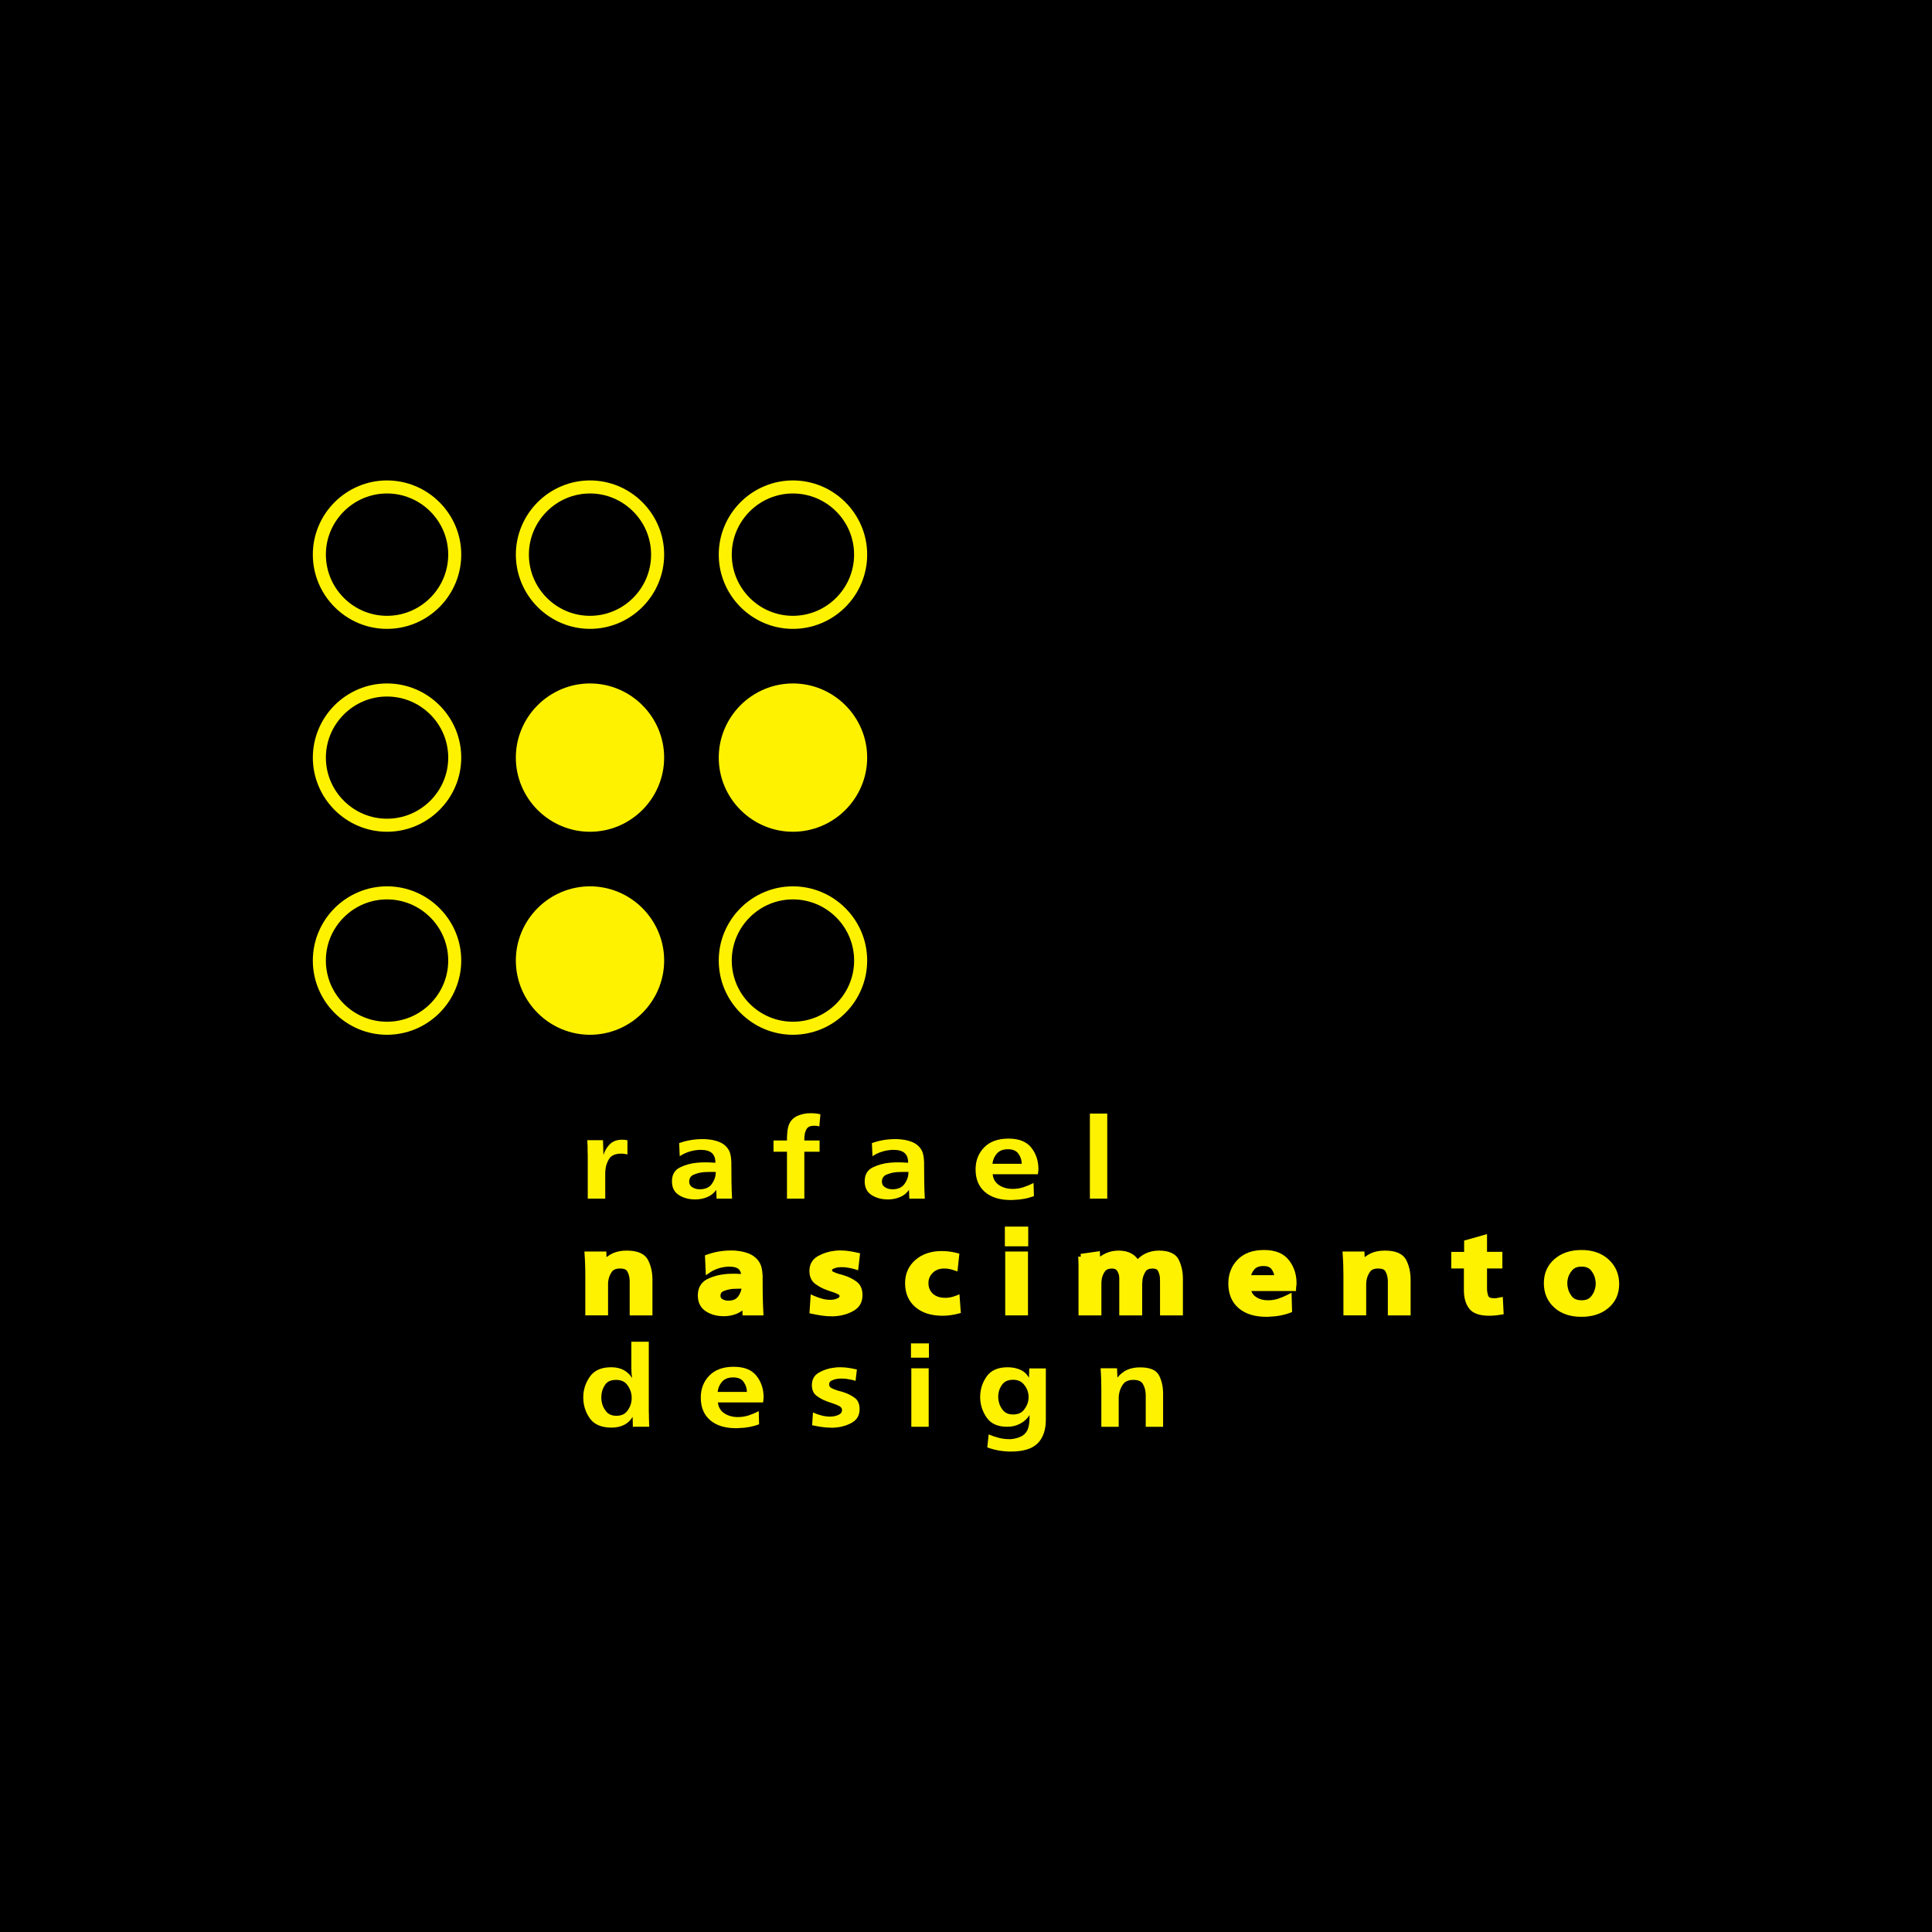 <?xml version="1.0" encoding="utf-8"?>
<!-- Generator: Adobe Illustrator 13.0.0, SVG Export Plug-In . SVG Version: 6.00 Build 14948)  -->
<!DOCTYPE svg PUBLIC "-//W3C//DTD SVG 1.0//EN" "http://www.w3.org/TR/2001/REC-SVG-20010904/DTD/svg10.dtd">
<svg version="1.0" id="Layer_1" xmlns="http://www.w3.org/2000/svg" xmlns:xlink="http://www.w3.org/1999/xlink" x="0px" y="0px"
	 width="192.756px" height="192.756px" viewBox="0 0 192.756 192.756" enable-background="new 0 0 192.756 192.756"
	 xml:space="preserve">
<g>
	<polygon fill-rule="evenodd" clip-rule="evenodd" points="0,0 192.756,0 192.756,192.756 0,192.756 0,0 	"/>
	<polygon fill-rule="evenodd" clip-rule="evenodd" fill="#FFF200" points="108.738,119.585 108.738,111.102 110.471,111.102 
		110.471,119.585 108.738,119.585 	"/>
	<path fill-rule="evenodd" clip-rule="evenodd" fill="#FFF200" d="M78.517,119.585v-4.678h-1.343v-1.119h1.343
		c0-0.031,0-0.061,0-0.088c0-0.028,0-0.058,0-0.089c0-0.087,0.002-0.172,0.006-0.259s0.01-0.173,0.018-0.26
		c0.008-0.212,0.037-0.422,0.088-0.63s0.139-0.406,0.265-0.596c0.181-0.251,0.423-0.438,0.725-0.56s0.615-0.198,0.937-0.229
		c0.063,0,0.124-0.002,0.183-0.006c0.059-0.004,0.116-0.006,0.171-0.006c0.079,0,0.157,0.002,0.236,0.006s0.157,0.01,0.235,0.018
		c0.079,0.008,0.157,0.02,0.236,0.035c0.079,0.017,0.157,0.032,0.235,0.047l-0.106,1.214c-0.047-0.016-0.092-0.027-0.135-0.035
		s-0.084-0.016-0.124-0.023c-0.039,0-0.08-0.002-0.124-0.006s-0.088-0.006-0.135-0.006c-0.377,0-0.629,0.11-0.755,0.329
		c-0.125,0.221-0.196,0.464-0.212,0.731c-0.008,0.07-0.012,0.142-0.012,0.212s0,0.138,0,0.2h1.521v1.119h-1.521v4.678H78.517
		L78.517,119.585z"/>
	<path fill-rule="evenodd" clip-rule="evenodd" fill="#FFF200" d="M58.64,119.585v-4.077c0-0.047,0-0.096,0-0.146
		c0-0.052,0-0.101,0-0.147c-0.008-0.047-0.011-0.097-0.011-0.147s0-0.1,0-0.147c0-0.196-0.002-0.391-0.006-0.583
		s-0.014-0.387-0.03-0.583h1.567l0.047,1.473c0.125-0.408,0.337-0.764,0.636-1.066s0.711-0.454,1.237-0.454
		c0.047,0,0.092,0.002,0.136,0.007c0.043,0.004,0.084,0.006,0.124,0.006c0.039,0.008,0.081,0.015,0.124,0.023
		c0.043,0.008,0.089,0.016,0.136,0.023v1.414c-0.102-0.024-0.203-0.043-0.3-0.06c-0.099-0.016-0.203-0.023-0.312-0.023
		c-0.597,0-1.005,0.179-1.225,0.536c-0.22,0.357-0.342,0.749-0.366,1.173c-0.008,0.039-0.012,0.082-0.012,0.13
		c0,0.047,0,0.09,0,0.129v0.118v2.403H58.64L58.64,119.585z"/>
	<path fill="#FFF200" d="M149.783,131.162c-0.102,0.016-0.201,0.03-0.301,0.043c-0.102,0.014-0.201,0.025-0.297,0.035
		c-0.115,0.011-0.215,0.02-0.305,0.023l0,0c-0.098,0.006-0.199,0.008-0.307,0.008c-0.977,0-1.646-0.243-2.006-0.728
		c-0.174-0.233-0.303-0.504-0.389-0.812c-0.082-0.302-0.125-0.636-0.125-1.004v-2.17h-0.99h-0.27v-0.27v-1.119v-0.27h0.27h1.014
		v-0.921v-0.202l0.197-0.056l1.744-0.495l0.342-0.098v0.356v1.415h1.262h0.27v0.27v1.119v0.27h-0.27h-1.262v1.852v0.064v0.065
		c0,0.144,0.01,0.28,0.033,0.407c0.02,0.129,0.053,0.251,0.096,0.364c0.023,0.062,0.072,0.111,0.148,0.146
		c0.105,0.049,0.258,0.073,0.455,0.073c0.016,0,0.037-0.001,0.061-0.002c0.012,0,0.033-0.002,0.066-0.004
		c0.035-0.003,0.059-0.005,0.062-0.006c0.023-0.002,0.045-0.005,0.061-0.008l0,0c0.008-0.001,0.029-0.006,0.062-0.012
		c0.033-0.007,0.057-0.012,0.068-0.015c0.057-0.013,0.111-0.024,0.164-0.032l0.297-0.05l0.016,0.302l0.059,1.179l0.012,0.239
		L149.783,131.162L149.783,131.162z"/>
	<path fill="#FFF200" d="M136.154,125.429c0.014-0.011,0.027-0.022,0.041-0.033c0.178-0.143,0.369-0.261,0.574-0.353
		c0.201-0.092,0.42-0.16,0.656-0.205c0.234-0.045,0.482-0.066,0.744-0.066c1.092,0,1.799,0.312,2.125,0.935
		c0.146,0.281,0.258,0.59,0.332,0.923c0.074,0.33,0.111,0.681,0.111,1.051v3.287v0.27h-0.27h-1.732h-0.27v-0.27v-2.934v-0.212
		c0-0.026,0-0.057-0.002-0.092c-0.002-0.041-0.006-0.072-0.008-0.091l-0.002-0.011c-0.01-0.148-0.035-0.287-0.074-0.416
		c-0.039-0.132-0.094-0.258-0.16-0.377l0,0c-0.051-0.086-0.125-0.151-0.229-0.196c-0.121-0.053-0.281-0.08-0.48-0.08
		c-0.209,0-0.383,0.029-0.523,0.089c-0.125,0.053-0.227,0.133-0.301,0.238c-0.092,0.13-0.166,0.268-0.225,0.41
		c-0.059,0.146-0.1,0.295-0.125,0.448v0.007c-0.006,0.03-0.012,0.067-0.016,0.111c-0.004,0.029-0.008,0.065-0.008,0.106l0,0l0,0
		c-0.004,0.045-0.004,0.083-0.006,0.115c0,0.041-0.002,0.079-0.002,0.114v2.769v0.27h-0.268h-1.732h-0.27v-0.27v-3.712
		c0-0.347-0.006-0.698-0.018-1.051c-0.006-0.169-0.014-0.344-0.023-0.526c-0.008-0.165-0.018-0.341-0.031-0.526l-0.018-0.286h0.289
		h1.637h0.26l0.01,0.26L136.154,125.429L136.154,125.429z"/>
	<path fill="#FFF200" d="M109.76,125.378c0.162-0.129,0.342-0.237,0.541-0.328c0.203-0.093,0.412-0.163,0.627-0.209
		s0.436-0.069,0.662-0.069c0.508,0,0.938,0.096,1.283,0.287c0.178,0.098,0.338,0.222,0.48,0.373c0.057,0.059,0.109,0.121,0.16,0.188
		c0.062-0.065,0.127-0.128,0.197-0.186c0.17-0.144,0.359-0.266,0.566-0.365c0.205-0.098,0.422-0.172,0.648-0.223
		c0.227-0.05,0.457-0.074,0.693-0.074c0.496,0,0.908,0.073,1.238,0.22c0.354,0.157,0.607,0.396,0.76,0.717
		c0.135,0.279,0.236,0.577,0.303,0.893c0.068,0.313,0.102,0.642,0.102,0.984v3.382v0.27h-0.27h-1.744h-0.27v-0.27v-2.828v-0.235
		c0-0.069-0.002-0.145-0.006-0.223c-0.002-0.035-0.002-0.077-0.004-0.125c0-0.035-0.002-0.073-0.002-0.113
		c-0.014-0.119-0.037-0.235-0.072-0.348c-0.035-0.114-0.08-0.222-0.135-0.322c-0.037-0.066-0.092-0.117-0.164-0.15h-0.002
		c-0.09-0.042-0.209-0.063-0.359-0.063c-0.174,0-0.32,0.025-0.436,0.077c-0.104,0.046-0.188,0.114-0.248,0.204
		c-0.08,0.119-0.146,0.242-0.197,0.369c-0.051,0.125-0.088,0.255-0.113,0.391c-0.01,0.076-0.016,0.133-0.02,0.174
		c-0.002,0.027-0.006,0.087-0.012,0.177c-0.006,0.066-0.008,0.122-0.01,0.167c-0.002,0.057-0.002,0.106-0.002,0.151v2.698v0.27
		h-0.27h-1.744h-0.27v-0.27v-2.992v-0.413c0-0.021,0-0.045-0.002-0.071v-0.001c0-0.013-0.002-0.035-0.004-0.066
		c-0.004-0.046-0.006-0.067-0.006-0.068c-0.002-0.025-0.006-0.051-0.01-0.074h0.002c-0.016-0.097-0.043-0.189-0.082-0.28v-0.001
		c-0.037-0.091-0.086-0.176-0.145-0.255c-0.043-0.059-0.102-0.103-0.174-0.133c-0.084-0.035-0.188-0.053-0.312-0.053
		c-0.324,0-0.555,0.093-0.689,0.277c-0.164,0.227-0.271,0.473-0.318,0.737c-0.008,0.037-0.014,0.077-0.02,0.118
		c0,0.014-0.004,0.055-0.01,0.123h-0.002c-0.004,0.053-0.006,0.093-0.008,0.121c-0.002,0.042-0.004,0.078-0.004,0.109v2.922v0.27
		h-0.27h-1.742h-0.27v-0.27v-4.406v-0.354c0-0.053-0.002-0.11-0.004-0.172c-0.002-0.051-0.004-0.109-0.008-0.178v-0.016
		c0-0.054-0.002-0.109-0.004-0.168c-0.002-0.047-0.004-0.103-0.008-0.168l-0.01-0.12l0.271-0.019l-0.039-0.266l1.635-0.233
		l0.295-0.042l0.012,0.298L109.76,125.378L109.76,125.378z"/>
	<polygon fill="#FFF200" points="100.256,124.074 100.256,122.648 100.256,122.379 100.525,122.379 102.316,122.379 
		102.586,122.379 102.586,122.648 102.586,124.074 102.586,124.344 102.316,124.344 100.525,124.344 100.256,124.344 
		100.256,124.074 	"/>
	<polygon fill="#FFF200" points="100.291,130.967 100.291,125.135 100.291,124.865 100.562,124.865 102.293,124.865 
		102.562,124.865 102.562,125.135 102.562,130.967 102.562,131.236 102.293,131.236 100.562,131.236 100.291,131.236 
		100.291,130.967 	"/>
	<path fill="#FFF200" d="M95.648,131.05c-0.029,0.008-0.073,0.02-0.135,0.035l0,0c-0.032,0.009-0.079,0.019-0.135,0.032
		c-0.041,0.009-0.086,0.02-0.135,0.028c-0.041,0.009-0.086,0.018-0.136,0.026c-0.094,0.018-0.184,0.031-0.268,0.043l0,0
		c-0.083,0.012-0.172,0.022-0.268,0.031c-0.107,0.01-0.197,0.017-0.271,0.02c-0.086,0.004-0.18,0.006-0.277,0.006
		c-1.125,0-2.025-0.287-2.696-0.86c-0.342-0.293-0.6-0.641-0.771-1.043c-0.169-0.398-0.255-0.848-0.255-1.347
		c0-0.474,0.087-0.904,0.259-1.293c0.174-0.39,0.433-0.733,0.778-1.031c0.342-0.295,0.733-0.516,1.173-0.662
		c0.433-0.145,0.914-0.217,1.441-0.217c0.14,0,0.273,0.004,0.399,0.012c0.118,0.007,0.247,0.021,0.39,0.038
		c0.135,0.018,0.262,0.038,0.379,0.062c0.123,0.023,0.248,0.053,0.373,0.087l0.224,0.059l-0.025,0.229l-0.129,1.214l-0.036,0.332
		l-0.316-0.105c-0.021-0.007-0.042-0.014-0.062-0.02c-0.021-0.007-0.041-0.013-0.059-0.018c-0.026-0.007-0.052-0.015-0.077-0.023
		c-0.017-0.005-0.037-0.013-0.061-0.022l0,0c0,0-0.001,0-0.001-0.001c0,0-0.001,0-0.002,0l0,0c-0.06-0.017-0.117-0.031-0.17-0.044
		c-0.054-0.012-0.114-0.022-0.182-0.032c-0.051-0.008-0.113-0.015-0.183-0.019c-0.069-0.005-0.132-0.008-0.19-0.008
		c-0.248,0-0.468,0.036-0.661,0.109h-0.001c-0.188,0.07-0.354,0.177-0.499,0.319c-0.145,0.144-0.254,0.301-0.325,0.47
		c-0.071,0.167-0.106,0.352-0.106,0.553c0,0.439,0.147,0.794,0.441,1.062c0.149,0.136,0.325,0.238,0.527,0.307
		c0.208,0.07,0.447,0.106,0.718,0.106c0.194,0,0.377-0.02,0.548-0.058c0.084-0.019,0.172-0.043,0.265-0.071
		c0.089-0.027,0.174-0.057,0.255-0.089l0.34-0.133l0.027,0.365l0.094,1.272l0.016,0.22L95.648,131.05L95.648,131.05z"/>
	<path fill="#FFF200" d="M81.24,129.295c0.131,0.058,0.262,0.109,0.39,0.154h0c0.132,0.047,0.268,0.089,0.408,0.127
		c0.136,0.037,0.271,0.064,0.402,0.082c0.13,0.018,0.263,0.025,0.4,0.025c0.021,0,0.048,0,0.082-0.002h0.001
		c0.04-0.003,0.069-0.005,0.088-0.007l0.07-0.008c0.042-0.005,0.083-0.01,0.124-0.015c0.085-0.017,0.164-0.039,0.235-0.064
		c0.074-0.028,0.145-0.062,0.212-0.102c0.039-0.022,0.067-0.049,0.083-0.077c0.017-0.029,0.025-0.067,0.025-0.115
		c0-0.024-0.006-0.046-0.018-0.064v-0.001c-0.017-0.026-0.049-0.053-0.094-0.078c-0.15-0.086-0.337-0.165-0.561-0.237l-0.014-0.004
		c-0.052-0.021-0.101-0.038-0.145-0.053c-0.052-0.018-0.101-0.034-0.147-0.047c-0.059-0.018-0.118-0.037-0.176-0.059
		c-0.063-0.023-0.122-0.046-0.175-0.068c-0.194-0.069-0.383-0.153-0.565-0.251c-0.185-0.099-0.362-0.211-0.53-0.337
		c-0.195-0.146-0.342-0.331-0.438-0.552c-0.094-0.213-0.141-0.458-0.141-0.735c0-0.329,0.071-0.619,0.212-0.869
		c0.142-0.251,0.353-0.455,0.631-0.613c0.252-0.143,0.515-0.258,0.79-0.346c0.272-0.088,0.554-0.148,0.847-0.182l0,0
		c0.045-0.007,0.101-0.014,0.167-0.021c0.068-0.006,0.122-0.011,0.164-0.013c0.045-0.001,0.096-0.003,0.151-0.004
		c0.048-0.001,0.098-0.001,0.147-0.001c0.284,0,0.575,0.022,0.872,0.068c0.152,0.023,0.294,0.049,0.424,0.073
		c0.143,0.028,0.281,0.058,0.415,0.089l0.234,0.055l-0.028,0.238l-0.129,1.131l-0.038,0.324l-0.311-0.099
		c-0.072-0.022-0.143-0.043-0.212-0.06c-0.072-0.019-0.147-0.035-0.224-0.05c-0.081-0.017-0.159-0.03-0.234-0.044
		c-0.071-0.012-0.148-0.024-0.232-0.037l0,0c-0.056-0.006-0.126-0.01-0.208-0.015c-0.044-0.002-0.081-0.004-0.111-0.004
		c-0.04-0.001-0.077-0.002-0.112-0.002c-0.062,0-0.133,0.002-0.212,0.006c-0.038,0.002-0.072,0.005-0.102,0.009
		c-0.044,0.005-0.081,0.011-0.111,0.016l-0.003,0.001c-0.079,0.014-0.157,0.032-0.231,0.058c-0.073,0.023-0.142,0.053-0.208,0.087
		c-0.034,0.019-0.058,0.038-0.072,0.061h-0.001c-0.012,0.019-0.018,0.047-0.018,0.084c0,0.023,0.006,0.042,0.016,0.058v0.001
		c0.015,0.023,0.044,0.046,0.086,0.067c0.074,0.039,0.159,0.077,0.254,0.115c0.099,0.039,0.204,0.076,0.317,0.111
		c0.043,0.011,0.094,0.022,0.151,0.038l0-0.001c0.052,0.014,0.109,0.029,0.168,0.047c0.047,0.013,0.105,0.03,0.174,0.053
		c0.064,0.021,0.122,0.04,0.172,0.058l0,0.001c0.203,0.067,0.396,0.149,0.579,0.244c0.184,0.096,0.362,0.207,0.535,0.335
		c0.199,0.147,0.347,0.336,0.445,0.567c0.094,0.221,0.142,0.477,0.142,0.769c0,0.717-0.304,1.244-0.911,1.583
		c-0.551,0.308-1.157,0.481-1.816,0.523l0,0c-0.034,0.005-0.06,0.008-0.078,0.009c-0.026,0.002-0.059,0.003-0.098,0.003h-0.147
		c-0.177,0-0.348-0.005-0.512-0.017c-0.16-0.013-0.33-0.031-0.509-0.057c-0.155-0.022-0.321-0.05-0.497-0.082
		c-0.18-0.032-0.345-0.065-0.495-0.099l-0.228-0.049l0.016-0.23l0.082-1.272l0.025-0.385L81.24,129.295L81.24,129.295z"/>
	<path fill="#FFF200" d="M60.511,125.43c0.014-0.012,0.027-0.022,0.042-0.034c0.178-0.143,0.37-0.261,0.574-0.353
		c0.202-0.092,0.421-0.16,0.657-0.205c0.233-0.045,0.481-0.066,0.744-0.066c1.09,0,1.798,0.312,2.124,0.935
		c0.147,0.281,0.258,0.59,0.333,0.923c0.074,0.33,0.11,0.681,0.11,1.051v3.287v0.27h-0.269h-1.732h-0.27v-0.27v-2.934v-0.212
		c0-0.026-0.001-0.057-0.002-0.092v-0.001c-0.002-0.039-0.004-0.069-0.007-0.09l-0.002-0.011c-0.01-0.148-0.035-0.287-0.073-0.416
		c-0.04-0.133-0.094-0.259-0.162-0.378c-0.049-0.085-0.125-0.15-0.228-0.195c-0.122-0.053-0.282-0.08-0.482-0.08
		c-0.208,0-0.382,0.029-0.521,0.089c-0.126,0.053-0.226,0.133-0.301,0.238c-0.091,0.13-0.167,0.268-0.225,0.41
		c-0.059,0.146-0.1,0.295-0.124,0.448l-0.001,0.007c-0.006,0.03-0.011,0.068-0.016,0.111c-0.003,0.03-0.006,0.065-0.008,0.106l0,0
		c-0.002,0.046-0.003,0.085-0.005,0.116c0,0.041,0,0.078,0,0.113v2.769v0.27h-0.27h-1.732h-0.269v-0.27v-3.712
		c0-0.173-0.001-0.349-0.004-0.524c-0.003-0.172-0.007-0.348-0.014-0.526c-0.005-0.17-0.013-0.345-0.021-0.527
		c-0.008-0.163-0.019-0.338-0.031-0.524l-0.019-0.287h0.288h1.638h0.259l0.01,0.26L60.511,125.43L60.511,125.43z"/>
	<path fill-rule="evenodd" clip-rule="evenodd" fill="#FFF200" d="M90.723,119.585l-0.035-0.871c-0.22,0.321-0.517,0.561-0.89,0.718
		c-0.373,0.157-0.772,0.236-1.196,0.236c-0.644,0-1.194-0.147-1.649-0.442s-0.683-0.748-0.683-1.36c0-0.66,0.263-1.122,0.789-1.385
		c0.526-0.264,1.104-0.422,1.732-0.478c0.149-0.016,0.296-0.025,0.442-0.029s0.289-0.006,0.43-0.006
		c0.079,0,0.157,0.002,0.236,0.006s0.157,0.006,0.235,0.006c0.024,0,0.049,0.003,0.076,0.006c0.028,0.004,0.053,0.006,0.077,0.006
		c0.055,0,0.11,0.002,0.165,0.006c0.055,0.004,0.106,0.006,0.153,0.006c0-0.439-0.12-0.764-0.359-0.972
		c-0.239-0.208-0.615-0.312-1.125-0.312c-0.039,0-0.079,0-0.118,0s-0.079,0.004-0.118,0.012c-0.33,0.023-0.656,0.091-0.978,0.201
		c-0.322,0.109-0.609,0.251-0.86,0.424l-0.059-1.308c0.369-0.134,0.75-0.234,1.142-0.301c0.394-0.067,0.79-0.101,1.191-0.101
		c0.094,0,0.192,0.003,0.294,0.006c0.103,0.004,0.205,0.014,0.307,0.029c0.354,0.032,0.697,0.11,1.031,0.236
		c0.334,0.126,0.607,0.317,0.819,0.577c0.149,0.181,0.253,0.381,0.312,0.601c0.06,0.221,0.093,0.444,0.101,0.672
		c0.008,0.062,0.012,0.128,0.012,0.194s0,0.132,0,0.194c0,0.573,0.004,1.145,0.012,1.715c0.008,0.569,0.028,1.141,0.059,1.714
		H90.723L90.723,119.585z M90.64,116.935c-0.031-0.009-0.064-0.012-0.1-0.012c-0.036,0-0.073,0-0.112,0h-0.212
		c-0.118,0-0.246,0.001-0.383,0.005c-0.138,0.004-0.277,0.01-0.418,0.019c-0.361,0.039-0.689,0.124-0.984,0.253
		c-0.294,0.13-0.442,0.363-0.442,0.701c0,0.243,0.108,0.43,0.325,0.56c0.215,0.13,0.457,0.194,0.724,0.194
		c0.542,0,0.941-0.173,1.196-0.519s0.391-0.723,0.406-1.131c0-0.016,0-0.03,0-0.041C90.64,116.951,90.64,116.941,90.64,116.935
		L90.64,116.935z"/>
	<path fill-rule="evenodd" clip-rule="evenodd" fill="#FFF200" d="M103.154,119.337c-0.314,0.118-0.643,0.209-0.984,0.271
		s-0.686,0.099-1.031,0.106c-0.047,0.008-0.096,0.012-0.146,0.012c-0.053,0-0.102,0-0.148,0c-1.1,0-1.959-0.268-2.58-0.802
		c-0.621-0.534-0.931-1.284-0.931-2.25c0-0.88,0.285-1.612,0.854-2.197c0.568-0.586,1.381-0.878,2.432-0.878
		c1.037,0,1.795,0.301,2.27,0.901s0.713,1.313,0.713,2.139c0,0.047-0.002,0.092-0.006,0.136c-0.004,0.043-0.01,0.084-0.018,0.123
		c0,0.008,0,0.016,0,0.024c0,0.007,0,0.015,0,0.023c-0.008,0.039-0.014,0.074-0.018,0.105c-0.006,0.031-0.008,0.067-0.008,0.106
		h-4.512c0.047,0.471,0.26,0.832,0.637,1.084c0.377,0.251,0.828,0.377,1.355,0.377c0.385,0,0.748-0.057,1.09-0.171
		s0.674-0.253,0.996-0.419L103.154,119.337L103.154,119.337z M101.939,116.109c-0.008-0.369-0.117-0.703-0.33-1.001
		c-0.211-0.299-0.561-0.448-1.047-0.448c-0.488,0-0.857,0.146-1.109,0.436c-0.25,0.291-0.396,0.629-0.436,1.014H101.939
		L101.939,116.109z"/>
	<path fill-rule="evenodd" clip-rule="evenodd" fill="#FFF200" d="M71.494,119.585l-0.035-0.871c-0.22,0.321-0.517,0.561-0.89,0.718
		c-0.373,0.157-0.771,0.236-1.195,0.236c-0.644,0-1.194-0.147-1.65-0.442c-0.455-0.295-0.683-0.748-0.683-1.36
		c0-0.66,0.263-1.122,0.789-1.385c0.526-0.264,1.104-0.422,1.732-0.478c0.149-0.016,0.296-0.025,0.441-0.029
		c0.146-0.004,0.289-0.006,0.431-0.006c0.078,0,0.157,0.002,0.235,0.006s0.157,0.006,0.235,0.006c0.024,0,0.05,0.003,0.077,0.006
		c0.027,0.004,0.053,0.006,0.076,0.006c0.056,0,0.11,0.002,0.166,0.006c0.055,0.004,0.106,0.006,0.153,0.006
		c0-0.439-0.12-0.764-0.359-0.972s-0.615-0.312-1.125-0.312c-0.039,0-0.079,0-0.118,0c-0.039,0-0.079,0.004-0.118,0.012
		c-0.33,0.023-0.656,0.091-0.978,0.201c-0.322,0.109-0.609,0.251-0.86,0.424l-0.059-1.308c0.369-0.134,0.75-0.234,1.143-0.301
		c0.393-0.067,0.79-0.101,1.19-0.101c0.095,0,0.193,0.003,0.295,0.006c0.102,0.004,0.204,0.014,0.306,0.029
		c0.354,0.032,0.697,0.11,1.031,0.236c0.334,0.126,0.607,0.317,0.819,0.577c0.149,0.181,0.253,0.381,0.312,0.601
		c0.059,0.221,0.092,0.444,0.101,0.672c0.008,0.062,0.012,0.128,0.012,0.194s0,0.132,0,0.194c0,0.573,0.003,1.145,0.012,1.715
		c0.007,0.569,0.027,1.141,0.059,1.714H71.494L71.494,119.585z M71.412,116.935c-0.032-0.009-0.064-0.012-0.1-0.012
		c-0.036,0-0.073,0-0.112,0h-0.212c-0.118,0-0.246,0.001-0.382,0.005c-0.138,0.004-0.277,0.01-0.418,0.019
		c-0.361,0.039-0.69,0.124-0.984,0.253c-0.294,0.13-0.442,0.363-0.442,0.701c0,0.243,0.108,0.43,0.324,0.56
		c0.216,0.13,0.457,0.194,0.725,0.194c0.542,0,0.94-0.173,1.196-0.519c0.255-0.346,0.391-0.723,0.406-1.131c0-0.016,0-0.03,0-0.041
		C71.412,116.951,71.412,116.941,71.412,116.935L71.412,116.935z"/>
	<path fill-rule="evenodd" clip-rule="evenodd" fill="#FFF200" d="M111.484,137.447c0.281-0.354,0.605-0.613,0.971-0.777
		c0.365-0.165,0.795-0.248,1.291-0.248c0.982,0,1.609,0.264,1.885,0.79s0.412,1.143,0.412,1.85v3.287h-1.732v-2.934
		c0-0.071,0-0.142,0-0.212c0-0.071-0.002-0.142-0.012-0.212c-0.023-0.331-0.113-0.633-0.27-0.908
		c-0.158-0.274-0.473-0.412-0.943-0.412c-0.486,0-0.834,0.147-1.043,0.442c-0.207,0.294-0.34,0.618-0.395,0.972
		c-0.016,0.086-0.025,0.171-0.029,0.253c-0.004,0.083-0.006,0.163-0.006,0.242v2.769h-1.732v-3.712c0-0.353-0.006-0.706-0.018-1.061
		c-0.012-0.353-0.029-0.706-0.053-1.061h1.637L111.484,137.447L111.484,137.447z"/>
	<polygon fill-rule="evenodd" clip-rule="evenodd" fill="#FFF200" points="90.888,135.456 90.888,134.03 92.679,134.03 
		92.679,135.456 90.888,135.456 	"/>
	<polygon fill-rule="evenodd" clip-rule="evenodd" fill="#FFF200" points="90.923,142.349 90.923,136.516 92.655,136.516 
		92.655,142.349 90.923,142.349 	"/>
	<path fill-rule="evenodd" clip-rule="evenodd" fill="#FFF200" d="M81.108,140.923c0.267,0.118,0.546,0.216,0.837,0.295
		c0.291,0.078,0.581,0.118,0.872,0.118c0.062,0,0.129-0.005,0.2-0.013c0.071-0.008,0.142-0.016,0.212-0.022
		c0.197-0.04,0.375-0.107,0.537-0.201s0.242-0.235,0.242-0.424c0-0.157-0.083-0.283-0.248-0.377
		c-0.165-0.095-0.369-0.181-0.613-0.26c-0.102-0.039-0.206-0.074-0.312-0.105c-0.106-0.032-0.214-0.071-0.324-0.118
		c-0.377-0.134-0.723-0.318-1.037-0.554c-0.315-0.235-0.472-0.593-0.472-1.072c0-0.565,0.236-0.982,0.707-1.249
		c0.472-0.268,0.986-0.432,1.544-0.494c0.102-0.017,0.202-0.026,0.3-0.03c0.098-0.004,0.194-0.005,0.289-0.005
		c0.275,0,0.551,0.021,0.831,0.063c0.279,0.044,0.551,0.097,0.818,0.159l-0.13,1.132c-0.149-0.047-0.304-0.087-0.465-0.118
		c-0.161-0.031-0.32-0.059-0.477-0.083c-0.079-0.007-0.158-0.014-0.236-0.018s-0.157-0.006-0.235-0.006
		c-0.07,0-0.146,0.002-0.224,0.006c-0.079,0.004-0.162,0.015-0.248,0.029c-0.188,0.032-0.361,0.089-0.519,0.172
		c-0.157,0.082-0.235,0.21-0.235,0.383c0,0.157,0.082,0.278,0.247,0.365s0.373,0.168,0.625,0.247
		c0.102,0.024,0.208,0.052,0.318,0.083c0.11,0.031,0.22,0.066,0.33,0.105c0.377,0.125,0.725,0.307,1.043,0.542
		c0.318,0.236,0.477,0.608,0.477,1.119c0,0.613-0.257,1.062-0.771,1.35c-0.515,0.286-1.083,0.449-1.703,0.489
		c-0.055,0.007-0.108,0.011-0.159,0.011c-0.051,0-0.1,0-0.147,0c-0.33,0-0.658-0.023-0.984-0.07
		c-0.326-0.047-0.65-0.105-0.972-0.177L81.108,140.923L81.108,140.923z"/>
	<path fill-rule="evenodd" clip-rule="evenodd" fill="#FFF200" d="M63.14,142.349l-0.023-0.989c-0.212,0.361-0.499,0.63-0.86,0.807
		c-0.362,0.177-0.774,0.266-1.238,0.266c-1.013,0-1.738-0.309-2.174-0.926c-0.436-0.616-0.653-1.313-0.653-2.091
		c0-0.008,0-0.014,0-0.018s0-0.01,0-0.019c0.007-0.737,0.229-1.417,0.665-2.038c0.436-0.62,1.141-0.93,2.115-0.93
		c0.479,0,0.891,0.09,1.237,0.271s0.629,0.447,0.848,0.801c-0.023-0.172-0.041-0.346-0.053-0.519
		c-0.012-0.172-0.017-0.345-0.017-0.518v-2.581h1.743v6.787c0,0.039,0,0.078,0,0.117c0,0.04,0,0.078,0,0.118
		c0,0.047,0.002,0.091,0.006,0.13s0.006,0.078,0.006,0.117c0,0.103,0,0.205,0,0.307c0,0.103,0.004,0.2,0.012,0.295
		c0,0.102,0.002,0.204,0.006,0.306c0.004,0.103,0.009,0.205,0.018,0.307H63.14L63.14,142.349z M63.022,139.474
		c0-0.055-0.002-0.111-0.006-0.171c-0.003-0.06-0.01-0.115-0.018-0.171c-0.055-0.361-0.204-0.695-0.447-1.001
		c-0.244-0.307-0.605-0.46-1.084-0.46c-0.503,0-0.862,0.153-1.078,0.46c-0.216,0.306-0.344,0.647-0.383,1.024
		c0,0.048-0.002,0.097-0.006,0.147c-0.004,0.051-0.006,0.101-0.006,0.147c0,0.071,0.004,0.144,0.012,0.219
		c0.007,0.074,0.019,0.15,0.035,0.229c0.062,0.338,0.21,0.648,0.442,0.932c0.231,0.282,0.567,0.424,1.007,0.424
		c0.471,0,0.827-0.149,1.066-0.447c0.24-0.299,0.387-0.629,0.442-0.99c0.008-0.055,0.014-0.111,0.018-0.171
		C63.021,139.586,63.022,139.528,63.022,139.474L63.022,139.474z"/>
	<path fill-rule="evenodd" clip-rule="evenodd" fill="#FFF200" d="M75.736,142.102c-0.314,0.117-0.642,0.208-0.983,0.271
		c-0.342,0.063-0.686,0.099-1.031,0.105c-0.047,0.009-0.096,0.013-0.147,0.013c-0.051,0-0.1,0-0.147,0
		c-1.1,0-1.959-0.268-2.58-0.802c-0.62-0.534-0.931-1.284-0.931-2.25c0-0.88,0.285-1.612,0.854-2.197
		c0.569-0.585,1.38-0.878,2.433-0.878c1.037,0,1.793,0.3,2.268,0.901c0.476,0.601,0.713,1.313,0.713,2.139
		c0,0.047-0.002,0.093-0.006,0.135c-0.003,0.044-0.009,0.085-0.017,0.124c0,0.008,0,0.016,0,0.023c0,0.009,0,0.017,0,0.024
		c-0.008,0.039-0.014,0.074-0.018,0.105c-0.004,0.031-0.005,0.066-0.005,0.106h-4.513c0.047,0.471,0.259,0.832,0.636,1.084
		c0.377,0.251,0.829,0.377,1.355,0.377c0.385,0,0.748-0.058,1.089-0.171c0.342-0.114,0.674-0.254,0.996-0.418L75.736,142.102
		L75.736,142.102z M74.522,138.873c-0.008-0.369-0.118-0.703-0.33-1.002c-0.212-0.298-0.562-0.447-1.049-0.447
		c-0.487,0-0.856,0.146-1.107,0.436c-0.251,0.291-0.396,0.629-0.436,1.014H74.522L74.522,138.873z"/>
	<path fill-rule="evenodd" clip-rule="evenodd" fill="#FFF200" d="M104.344,136.528v5.113c0,1.021-0.271,1.807-0.812,2.356
		c-0.543,0.55-1.438,0.825-2.688,0.825c-0.408,0-0.809-0.036-1.201-0.106s-0.773-0.173-1.143-0.307l0.141-1.295
		c0.322,0.133,0.652,0.245,0.99,0.335s0.688,0.136,1.049,0.136c0.023,0,0.049,0,0.076,0s0.057,0,0.088,0
		c0.33-0.023,0.646-0.1,0.949-0.23c0.303-0.129,0.527-0.331,0.678-0.606c0.07-0.125,0.121-0.263,0.152-0.412s0.055-0.298,0.07-0.447
		c0.008-0.087,0.014-0.174,0.018-0.26s0.006-0.169,0.006-0.247c0-0.016,0-0.03,0-0.042s0-0.021,0-0.028c0-0.024,0-0.048,0-0.071
		s0-0.043,0-0.06c-0.219,0.354-0.525,0.637-0.918,0.849s-0.828,0.318-1.309,0.318c-0.941,0-1.623-0.303-2.043-0.907
		c-0.422-0.605-0.639-1.269-0.655-1.991c0-0.016,0-0.029,0-0.041s0-0.021,0-0.03c0-0.745,0.213-1.427,0.641-2.043
		c0.43-0.617,1.131-0.925,2.105-0.925c0.463,0,0.881,0.082,1.254,0.247c0.373,0.164,0.662,0.432,0.865,0.801l0.035-0.931H104.344
		L104.344,136.528z M102.623,139.368c0-0.048-0.002-0.097-0.006-0.147c-0.004-0.052-0.01-0.101-0.018-0.147
		c-0.055-0.354-0.209-0.677-0.465-0.972s-0.607-0.442-1.055-0.442c-0.488,0-0.846,0.153-1.078,0.459
		c-0.232,0.307-0.363,0.641-0.395,1.002c-0.008,0.04-0.012,0.079-0.012,0.118s0,0.078,0,0.117c0,0.063,0.002,0.129,0.006,0.194
		c0.004,0.067,0.014,0.132,0.029,0.195c0.055,0.346,0.197,0.661,0.43,0.948c0.232,0.286,0.572,0.43,1.02,0.43
		c0.463,0,0.816-0.146,1.061-0.441c0.242-0.295,0.396-0.618,0.459-0.972c0.008-0.063,0.014-0.122,0.018-0.177
		C102.621,139.478,102.623,139.423,102.623,139.368L102.623,139.368z"/>
	<path fill="#FFF200" d="M58.864,47.933c0.998,0,1.951,0.201,2.823,0.563c0.906,0.376,1.722,0.927,2.404,1.609
		c0.682,0.682,1.233,1.498,1.609,2.403c0.363,0.872,0.563,1.826,0.563,2.822c0,0.999-0.2,1.955-0.562,2.828
		c-0.375,0.906-0.926,1.722-1.608,2.405c-0.684,0.686-1.5,1.237-2.404,1.614c-0.873,0.364-1.827,0.564-2.824,0.564
		c-0.997,0-1.951-0.201-2.823-0.564c-0.904-0.377-1.72-0.929-2.404-1.614c-0.682-0.683-1.233-1.5-1.608-2.405
		c-0.362-0.873-0.563-1.829-0.563-2.828c0-0.997,0.201-1.95,0.564-2.822c0.376-0.906,0.927-1.722,1.609-2.403
		c0.682-0.683,1.498-1.233,2.404-1.609C56.914,48.133,57.867,47.933,58.864,47.933L58.864,47.933z M63.169,51.026
		c-0.563-0.564-1.236-1.019-1.98-1.329c-0.716-0.297-1.501-0.463-2.325-0.463c-0.822,0-1.607,0.166-2.324,0.463
		c-0.745,0.31-1.417,0.765-1.981,1.329c-0.563,0.564-1.019,1.236-1.329,1.981c-0.297,0.716-0.462,1.501-0.462,2.324
		c0,0.826,0.165,1.614,0.461,2.331c0.311,0.749,0.766,1.422,1.328,1.986c0.562,0.563,1.234,1.018,1.981,1.329
		c0.716,0.298,1.502,0.463,2.325,0.463c0.824,0,1.61-0.165,2.327-0.463c0.747-0.311,1.418-0.765,1.98-1.329
		c0.563-0.564,1.018-1.238,1.328-1.986c0.297-0.717,0.462-1.505,0.462-2.331c0-0.823-0.165-1.608-0.462-2.324
		C64.188,52.262,63.734,51.59,63.169,51.026L63.169,51.026z"/>
	<path fill="#FFF200" d="M64.09,80.812c-0.683,0.682-1.498,1.233-2.404,1.61c-0.872,0.363-1.826,0.563-2.823,0.563
		c-0.996,0-1.95-0.2-2.821-0.563c-0.906-0.376-1.721-0.928-2.404-1.61c-0.682-0.682-1.233-1.498-1.609-2.404
		c-0.363-0.872-0.564-1.825-0.564-2.822s0.201-1.95,0.564-2.822c0.376-0.905,0.927-1.721,1.609-2.403s1.498-1.233,2.404-1.61
		c0.872-0.363,1.825-0.563,2.821-0.563c0.997,0,1.951,0.2,2.823,0.563c0.906,0.376,1.722,0.928,2.404,1.61
		c0.682,0.682,1.232,1.498,1.609,2.403c0.363,0.872,0.563,1.826,0.563,2.822s-0.2,1.95-0.563,2.822
		C65.323,79.314,64.772,80.13,64.09,80.812L64.09,80.812z"/>
	<path fill="#FFF200" d="M38.609,47.933c1,0,1.955,0.2,2.828,0.562c0.905,0.375,1.722,0.926,2.405,1.608
		c0.685,0.684,1.237,1.5,1.614,2.404c0.363,0.873,0.563,1.827,0.563,2.824c0,1-0.2,1.957-0.563,2.831
		c-0.377,0.907-0.928,1.724-1.611,2.407c-0.683,0.683-1.499,1.234-2.407,1.611c-0.874,0.363-1.83,0.563-2.83,0.563
		c-0.997,0-1.951-0.201-2.823-0.564c-0.904-0.376-1.72-0.929-2.404-1.614c-0.683-0.684-1.233-1.5-1.609-2.406
		c-0.362-0.873-0.562-1.829-0.562-2.828c0-0.997,0.201-1.951,0.563-2.822c0.377-0.906,0.927-1.722,1.61-2.403
		c0.682-0.683,1.498-1.233,2.403-1.609C36.659,48.133,37.612,47.933,38.609,47.933L38.609,47.933z M42.927,51.024
		c-0.564-0.563-1.238-1.018-1.986-1.328c-0.717-0.297-1.505-0.462-2.332-0.462c-0.823,0-1.608,0.165-2.324,0.462
		c-0.745,0.31-1.417,0.765-1.981,1.329c-0.564,0.564-1.019,1.237-1.329,1.981c-0.298,0.716-0.462,1.501-0.462,2.324
		c0,0.826,0.165,1.614,0.462,2.332c0.311,0.748,0.765,1.422,1.328,1.986c0.562,0.563,1.234,1.018,1.98,1.329
		c0.716,0.298,1.502,0.463,2.326,0.463c0.827,0,1.615-0.165,2.332-0.463c0.747-0.31,1.42-0.765,1.985-1.33s1.02-1.238,1.33-1.985
		c0.298-0.717,0.462-1.505,0.462-2.332c0-0.824-0.165-1.609-0.463-2.326C43.945,52.259,43.49,51.586,42.927,51.024L42.927,51.024z"
		/>
	<path fill="#FFF200" d="M38.609,81.683c0.827,0,1.614-0.165,2.332-0.462c0.748-0.31,1.422-0.765,1.986-1.327
		c0.563-0.563,1.018-1.235,1.329-1.981c0.298-0.716,0.463-1.502,0.463-2.326s-0.165-1.61-0.463-2.326
		c-0.311-0.746-0.765-1.418-1.329-1.98c-0.564-0.563-1.238-1.018-1.986-1.328c-0.717-0.297-1.505-0.461-2.332-0.461
		c-0.823,0-1.608,0.165-2.324,0.462c-0.744,0.31-1.417,0.765-1.981,1.329c-0.564,0.563-1.019,1.236-1.329,1.981
		c-0.298,0.716-0.462,1.501-0.462,2.324s0.165,1.608,0.462,2.324c0.31,0.745,0.765,1.417,1.329,1.981
		c0.564,0.564,1.237,1.019,1.981,1.329C37,81.518,37.786,81.683,38.609,81.683L38.609,81.683z M43.842,80.813
		c-0.684,0.683-1.5,1.233-2.405,1.609c-0.873,0.362-1.829,0.562-2.828,0.562c-0.997,0-1.95-0.2-2.822-0.563
		c-0.905-0.376-1.721-0.928-2.403-1.61c-0.682-0.682-1.233-1.498-1.609-2.403c-0.362-0.872-0.563-1.826-0.563-2.822
		s0.201-1.95,0.563-2.822c0.376-0.906,0.927-1.722,1.609-2.404c0.683-0.682,1.498-1.233,2.403-1.609
		c0.872-0.363,1.826-0.563,2.822-0.563c1,0,1.955,0.2,2.828,0.562c0.905,0.376,1.721,0.927,2.405,1.609
		c0.685,0.684,1.237,1.5,1.614,2.403c0.363,0.873,0.563,1.827,0.563,2.824c0,0.997-0.201,1.951-0.563,2.823
		C45.08,79.314,44.527,80.13,43.842,80.813L43.842,80.813z"/>
	<path fill="#FFF200" d="M38.609,101.938c0.827,0,1.615-0.164,2.333-0.462c0.747-0.31,1.42-0.766,1.984-1.33
		c0.565-0.565,1.02-1.238,1.33-1.985c0.298-0.717,0.462-1.505,0.462-2.332c0-0.824-0.165-1.61-0.463-2.326
		c-0.311-0.746-0.765-1.418-1.329-1.98c-0.564-0.563-1.238-1.017-1.986-1.328c-0.717-0.297-1.505-0.462-2.332-0.462
		c-0.823,0-1.608,0.165-2.324,0.462c-0.745,0.309-1.417,0.764-1.981,1.329c-0.564,0.564-1.019,1.236-1.329,1.981
		c-0.298,0.715-0.462,1.501-0.462,2.324c0,0.827,0.165,1.614,0.462,2.332c0.311,0.748,0.765,1.423,1.328,1.986
		c0.562,0.563,1.234,1.018,1.98,1.328C36.999,101.773,37.785,101.938,38.609,101.938L38.609,101.938z M43.846,101.066
		c-0.683,0.683-1.499,1.233-2.406,1.61c-0.874,0.362-1.831,0.563-2.831,0.563c-0.997,0-1.951-0.201-2.823-0.564
		c-0.904-0.376-1.72-0.929-2.404-1.613c-0.683-0.685-1.233-1.5-1.609-2.406c-0.362-0.873-0.562-1.828-0.562-2.828
		c0-0.997,0.201-1.95,0.563-2.822c0.377-0.906,0.928-1.722,1.61-2.404c0.682-0.682,1.498-1.232,2.403-1.609
		c0.872-0.362,1.826-0.563,2.822-0.563c1,0,1.955,0.201,2.828,0.562c0.905,0.375,1.722,0.926,2.405,1.609
		c0.685,0.684,1.237,1.5,1.614,2.404c0.363,0.873,0.563,1.826,0.563,2.823c0,1-0.2,1.957-0.563,2.831
		C45.081,99.566,44.529,100.383,43.846,101.066L43.846,101.066z"/>
	<path fill="#FFF200" d="M79.107,47.933c1,0,1.955,0.2,2.828,0.562c0.905,0.375,1.721,0.926,2.405,1.608
		c0.685,0.684,1.237,1.5,1.614,2.404c0.363,0.873,0.564,1.827,0.564,2.824c0,1-0.201,1.957-0.563,2.831
		c-0.376,0.907-0.928,1.724-1.611,2.407c-0.683,0.683-1.5,1.234-2.407,1.611c-0.874,0.363-1.831,0.563-2.83,0.563
		c-0.997,0-1.952-0.201-2.824-0.564c-0.903-0.376-1.72-0.929-2.404-1.614c-0.682-0.684-1.232-1.5-1.608-2.406
		c-0.363-0.873-0.562-1.829-0.562-2.828c0-0.997,0.2-1.951,0.563-2.822c0.376-0.906,0.927-1.722,1.609-2.403
		c0.682-0.683,1.497-1.233,2.403-1.609C77.156,48.133,78.11,47.933,79.107,47.933L79.107,47.933z M83.424,51.024
		c-0.563-0.563-1.238-1.018-1.986-1.328c-0.717-0.297-1.505-0.462-2.332-0.462c-0.823,0-1.608,0.166-2.325,0.462
		c-0.745,0.31-1.417,0.765-1.981,1.329c-0.564,0.564-1.019,1.237-1.329,1.981c-0.298,0.716-0.462,1.501-0.462,2.324
		c0,0.826,0.164,1.614,0.461,2.331c0.311,0.749,0.765,1.422,1.328,1.987c0.562,0.563,1.234,1.018,1.98,1.329
		c0.716,0.298,1.502,0.463,2.326,0.463c0.826,0,1.614-0.165,2.332-0.463c0.746-0.31,1.42-0.765,1.985-1.33
		c0.564-0.565,1.02-1.238,1.329-1.985c0.298-0.717,0.463-1.505,0.463-2.332c0-0.824-0.165-1.609-0.463-2.326
		C84.443,52.259,83.988,51.587,83.424,51.024L83.424,51.024z"/>
	<path fill="#FFF200" d="M84.34,80.813c-0.684,0.683-1.5,1.233-2.406,1.609c-0.873,0.362-1.829,0.562-2.827,0.562
		c-0.997,0-1.951-0.2-2.822-0.563c-0.906-0.376-1.722-0.928-2.404-1.61s-1.233-1.498-1.609-2.403
		c-0.363-0.872-0.563-1.826-0.563-2.822s0.2-1.95,0.563-2.822c0.376-0.906,0.927-1.721,1.609-2.404
		c0.682-0.682,1.498-1.233,2.404-1.609c0.872-0.363,1.825-0.563,2.822-0.563c0.999,0,1.954,0.2,2.827,0.562
		c0.906,0.376,1.722,0.927,2.406,1.609c0.685,0.684,1.238,1.5,1.614,2.403c0.364,0.873,0.564,1.827,0.564,2.824
		c0,0.997-0.201,1.951-0.564,2.823C85.578,79.314,85.025,80.13,84.34,80.813L84.34,80.813z"/>
	<path fill="#FFF200" d="M79.107,101.938c0.826,0,1.614-0.164,2.332-0.462c0.746-0.31,1.42-0.766,1.985-1.33
		c0.564-0.565,1.02-1.238,1.329-1.985c0.298-0.717,0.463-1.505,0.463-2.332c0-0.824-0.165-1.61-0.463-2.326
		c-0.31-0.746-0.765-1.418-1.329-1.98c-0.564-0.563-1.238-1.018-1.986-1.328c-0.718-0.297-1.505-0.462-2.332-0.462
		c-0.823,0-1.608,0.165-2.325,0.462c-0.745,0.309-1.417,0.764-1.981,1.329c-0.564,0.564-1.019,1.236-1.329,1.981
		c-0.297,0.715-0.462,1.501-0.462,2.324c0,0.827,0.164,1.614,0.461,2.332c0.311,0.748,0.765,1.423,1.328,1.986
		c0.562,0.563,1.234,1.018,1.98,1.328C77.497,101.773,78.283,101.938,79.107,101.938L79.107,101.938z M84.344,101.066
		c-0.683,0.683-1.5,1.233-2.407,1.611c-0.874,0.361-1.831,0.562-2.83,0.562c-0.997,0-1.952-0.201-2.824-0.564
		c-0.904-0.376-1.72-0.929-2.404-1.613c-0.682-0.685-1.232-1.5-1.608-2.406c-0.363-0.873-0.562-1.828-0.562-2.828
		c0-0.997,0.2-1.95,0.563-2.822c0.376-0.906,0.927-1.722,1.609-2.404s1.498-1.232,2.403-1.609c0.872-0.362,1.826-0.563,2.823-0.563
		c1,0,1.955,0.201,2.828,0.562c0.905,0.375,1.721,0.926,2.405,1.608c0.685,0.684,1.237,1.5,1.614,2.404
		c0.363,0.873,0.564,1.826,0.564,2.823c0,1-0.201,1.957-0.563,2.831C85.578,99.566,85.027,100.383,84.344,101.066L84.344,101.066z"
		/>
	<path fill="#FFF200" d="M64.092,101.062c-0.684,0.685-1.5,1.237-2.404,1.613c-0.873,0.363-1.827,0.564-2.824,0.564
		c-0.997,0-1.951-0.201-2.823-0.564c-0.904-0.376-1.72-0.929-2.404-1.613c-0.682-0.685-1.233-1.5-1.608-2.406
		c-0.362-0.873-0.563-1.828-0.563-2.828c0-0.997,0.201-1.95,0.564-2.822c0.376-0.905,0.927-1.721,1.609-2.403
		c0.682-0.683,1.498-1.233,2.404-1.61c0.872-0.362,1.825-0.563,2.821-0.563c0.998,0,1.951,0.201,2.823,0.563
		c0.906,0.377,1.722,0.927,2.404,1.61c0.682,0.682,1.233,1.498,1.609,2.403c0.363,0.872,0.563,1.826,0.563,2.822
		c0,1-0.2,1.955-0.562,2.828C65.325,99.562,64.774,100.378,64.092,101.062L64.092,101.062z"/>
	<path fill="#FFF200" d="M161.545,128.104c0,0.489-0.088,0.934-0.264,1.331c-0.178,0.4-0.443,0.752-0.797,1.053
		c-0.35,0.299-0.752,0.522-1.207,0.67c-0.451,0.147-0.951,0.221-1.5,0.221c-0.559,0-1.064-0.077-1.516-0.23
		c-0.457-0.155-0.857-0.389-1.199-0.7c-0.342-0.313-0.602-0.674-0.773-1.082c-0.172-0.405-0.258-0.854-0.258-1.344
		c0-0.983,0.352-1.784,1.053-2.399c0.348-0.306,0.75-0.534,1.205-0.686c0.447-0.149,0.947-0.225,1.5-0.225
		c0.555,0,1.059,0.079,1.51,0.237c0.459,0.16,0.861,0.399,1.205,0.718c0.346,0.32,0.605,0.685,0.781,1.095
		C161.459,127.169,161.545,127.616,161.545,128.104L161.545,128.104z M159.203,128.068c0-0.052-0.002-0.112-0.004-0.179
		c-0.004-0.029-0.006-0.055-0.008-0.074c-0.004-0.025-0.01-0.05-0.016-0.07l-0.002-0.012l-0.002-0.018
		c-0.023-0.17-0.07-0.335-0.141-0.494s-0.164-0.312-0.281-0.459c-0.104-0.129-0.232-0.227-0.385-0.291
		c-0.16-0.067-0.352-0.102-0.576-0.102c-0.213,0-0.398,0.033-0.557,0.098c-0.15,0.063-0.281,0.158-0.389,0.284l0.002,0.001
		c-0.121,0.143-0.219,0.29-0.291,0.441c-0.074,0.154-0.123,0.314-0.15,0.481l-0.004,0.015c-0.004,0.022-0.01,0.051-0.014,0.084
		c-0.004,0.02-0.006,0.045-0.008,0.075c-0.004,0.063-0.006,0.12-0.006,0.172c0,0.042,0.002,0.091,0.006,0.146
		c0.004,0.048,0.004,0.067,0.004,0.072h0.002c0.002,0.023,0.006,0.049,0.008,0.074l0.002,0.007c0.02,0.181,0.064,0.353,0.133,0.518
		s0.16,0.326,0.279,0.48c0.102,0.135,0.232,0.237,0.393,0.305c0.17,0.071,0.373,0.107,0.613,0.107c0.209,0,0.391-0.032,0.543-0.096
		c0.146-0.061,0.273-0.151,0.377-0.273c0.23-0.272,0.373-0.574,0.428-0.902l0.004-0.014c0.006-0.029,0.012-0.06,0.018-0.092
		c0.004-0.03,0.01-0.062,0.012-0.095v-0.002c0.002-0.02,0.006-0.052,0.008-0.096C159.203,128.126,159.203,128.095,159.203,128.068
		L159.203,128.068z"/>
	<path fill="#FFF200" d="M128.732,130.971c-0.17,0.064-0.338,0.119-0.504,0.165l-0.002-0.001c-0.17,0.047-0.346,0.087-0.523,0.12
		c-0.178,0.032-0.357,0.059-0.535,0.076c-0.18,0.019-0.355,0.03-0.525,0.034c-0.029,0.005-0.053,0.008-0.07,0.01l0,0
		c-0.025,0.002-0.057,0.003-0.096,0.003h-0.146c-0.576,0-1.092-0.071-1.549-0.213c-0.469-0.146-0.869-0.363-1.207-0.654
		c-0.342-0.294-0.6-0.648-0.771-1.064c-0.17-0.409-0.254-0.872-0.254-1.39c0-0.952,0.311-1.747,0.932-2.385
		c0.312-0.322,0.693-0.564,1.137-0.725c0.436-0.157,0.932-0.235,1.488-0.235c1.125,0,1.951,0.334,2.48,1.004
		c0.254,0.323,0.447,0.679,0.576,1.067l0.002,0.001c0.127,0.383,0.191,0.796,0.191,1.237c0,0.03,0,0.058,0,0.08
		c-0.002,0.01-0.004,0.035-0.008,0.078h0.002c0,0.009-0.004,0.035-0.01,0.078c-0.002,0.016-0.006,0.03-0.008,0.044v0.002v0.024
		v0.024l-0.006,0.026c-0.004,0.025-0.008,0.044-0.008,0.048v0.001c-0.004,0.019-0.006,0.031-0.006,0.037l0,0
		c0,0.005-0.002,0.015-0.002,0.032c0,0.001,0,0.001,0,0.001l0,0c-0.002,0.018-0.002,0.032-0.002,0.042v0.269h-0.27h-4.186
		c0.025,0.079,0.059,0.152,0.1,0.22c0.084,0.145,0.205,0.268,0.359,0.371c0.166,0.111,0.348,0.193,0.543,0.248
		c0.201,0.056,0.422,0.084,0.662,0.084c0.355,0,0.691-0.053,1.006-0.157c0.164-0.055,0.326-0.115,0.486-0.183
		s0.316-0.141,0.471-0.22l0.381-0.194l0.012,0.428l0.035,1.308l0.006,0.19L128.732,130.971L128.732,130.971z M127.127,127.222
		c-0.012-0.059-0.027-0.117-0.045-0.174c-0.047-0.143-0.115-0.276-0.205-0.403c-0.078-0.107-0.18-0.188-0.309-0.243
		c-0.141-0.061-0.314-0.09-0.521-0.09c-0.211,0-0.393,0.029-0.545,0.09c-0.143,0.057-0.264,0.141-0.359,0.252
		c-0.107,0.123-0.191,0.257-0.254,0.402c-0.023,0.054-0.043,0.109-0.061,0.166H127.127L127.127,127.222z"/>
	<path fill="#FFF200" d="M74.076,130.978l-0.009-0.232c-0.161,0.126-0.342,0.231-0.542,0.316c-0.205,0.086-0.417,0.15-0.632,0.193
		c-0.217,0.042-0.44,0.063-0.668,0.063c-0.345,0-0.667-0.039-0.965-0.119c-0.303-0.081-0.58-0.203-0.831-0.365
		c-0.538-0.348-0.806-0.877-0.806-1.587c0-0.377,0.078-0.701,0.233-0.974c0.159-0.279,0.394-0.496,0.706-0.652
		c0.279-0.14,0.571-0.251,0.877-0.336c0.307-0.084,0.624-0.141,0.951-0.17v0.002c0.097-0.01,0.173-0.017,0.228-0.021c0,0,0,0,0,0
		s0,0,0,0L74.076,130.978L74.076,130.978z M72.619,127.097c0.068-0.004,0.145-0.008,0.23-0.011c0.07-0.001,0.143-0.003,0.22-0.004
		c0.071-0.001,0.144-0.002,0.216-0.002c0.043,0,0.083,0.001,0.123,0.002h0.001c0.048,0.001,0.089,0.003,0.125,0.004
		c0.043,0.002,0.081,0.004,0.111,0.005c0.04,0.001,0.077,0.002,0.112,0.002c0.034,0,0.072,0.003,0.115,0.009
		c0.004,0,0.003-0.001,0.022,0.001c0.013,0.001,0.015,0.001,0.017,0.001c0.009,0,0.019,0,0.027,0
		c-0.012-0.072-0.029-0.138-0.052-0.199c-0.044-0.118-0.108-0.215-0.193-0.288c-0.089-0.077-0.208-0.138-0.357-0.179
		c-0.162-0.045-0.36-0.067-0.592-0.067h-0.118c-0.016,0-0.027,0-0.033,0.001h-0.001c-0.005,0-0.017,0.002-0.032,0.006l-0.023,0.004
		l-0.009,0.001c-0.161,0.012-0.314,0.032-0.458,0.062c-0.149,0.03-0.3,0.072-0.453,0.124c-0.15,0.052-0.292,0.11-0.424,0.175
		c-0.132,0.065-0.256,0.138-0.37,0.216l-0.399,0.274l-0.022-0.483l-0.059-1.309l-0.009-0.196l0.187-0.067
		c0.193-0.069,0.389-0.131,0.586-0.183c0.198-0.052,0.399-0.096,0.604-0.131c0.214-0.036,0.419-0.062,0.614-0.079
		c0.198-0.017,0.405-0.024,0.62-0.024c0.051,0,0.1,0,0.149,0.001h0.001c0.055,0.001,0.106,0.003,0.154,0.004
		c0.044,0.002,0.1,0.007,0.168,0.013c0.058,0.006,0.109,0.012,0.151,0.018h0c0.182,0.016,0.368,0.046,0.559,0.089
		c0.184,0.042,0.364,0.098,0.543,0.164c0.188,0.071,0.361,0.162,0.515,0.271c0.158,0.111,0.297,0.24,0.417,0.388l0,0
		c0.174,0.211,0.295,0.445,0.364,0.702c0.032,0.12,0.057,0.241,0.076,0.363c0.019,0.123,0.029,0.245,0.034,0.367
		c0.004,0.04,0.007,0.07,0.009,0.091c0.002,0.032,0.003,0.071,0.003,0.114v0.194c0,0.286,0.001,0.572,0.003,0.858
		c0.001,0.282,0.005,0.566,0.009,0.853c0.003,0.278,0.011,0.562,0.021,0.85c0.009,0.274,0.022,0.56,0.039,0.854l0.015,0.284h-0.285
		h-1.543h-0.259l-0.01-0.259L72.619,127.097L72.619,127.097z M73.975,128.573h-0.136c-0.056,0-0.117,0.001-0.181,0.002
		c-0.058,0.001-0.123,0.002-0.195,0.004c-0.062,0.002-0.13,0.004-0.205,0.008c-0.057,0.002-0.126,0.006-0.207,0.01v-0.001
		c-0.16,0.019-0.315,0.047-0.465,0.086c-0.15,0.038-0.292,0.087-0.425,0.146c-0.097,0.043-0.168,0.1-0.212,0.169
		c-0.045,0.073-0.068,0.168-0.068,0.286c0,0.143,0.064,0.252,0.193,0.329c0.085,0.052,0.177,0.09,0.274,0.116
		c0.098,0.026,0.202,0.039,0.312,0.039c0.234,0,0.434-0.035,0.599-0.107c0.156-0.067,0.283-0.168,0.381-0.302
		c0.111-0.15,0.196-0.308,0.255-0.473C73.932,128.784,73.959,128.681,73.975,128.573L73.975,128.573z"/>
</g>
</svg>
